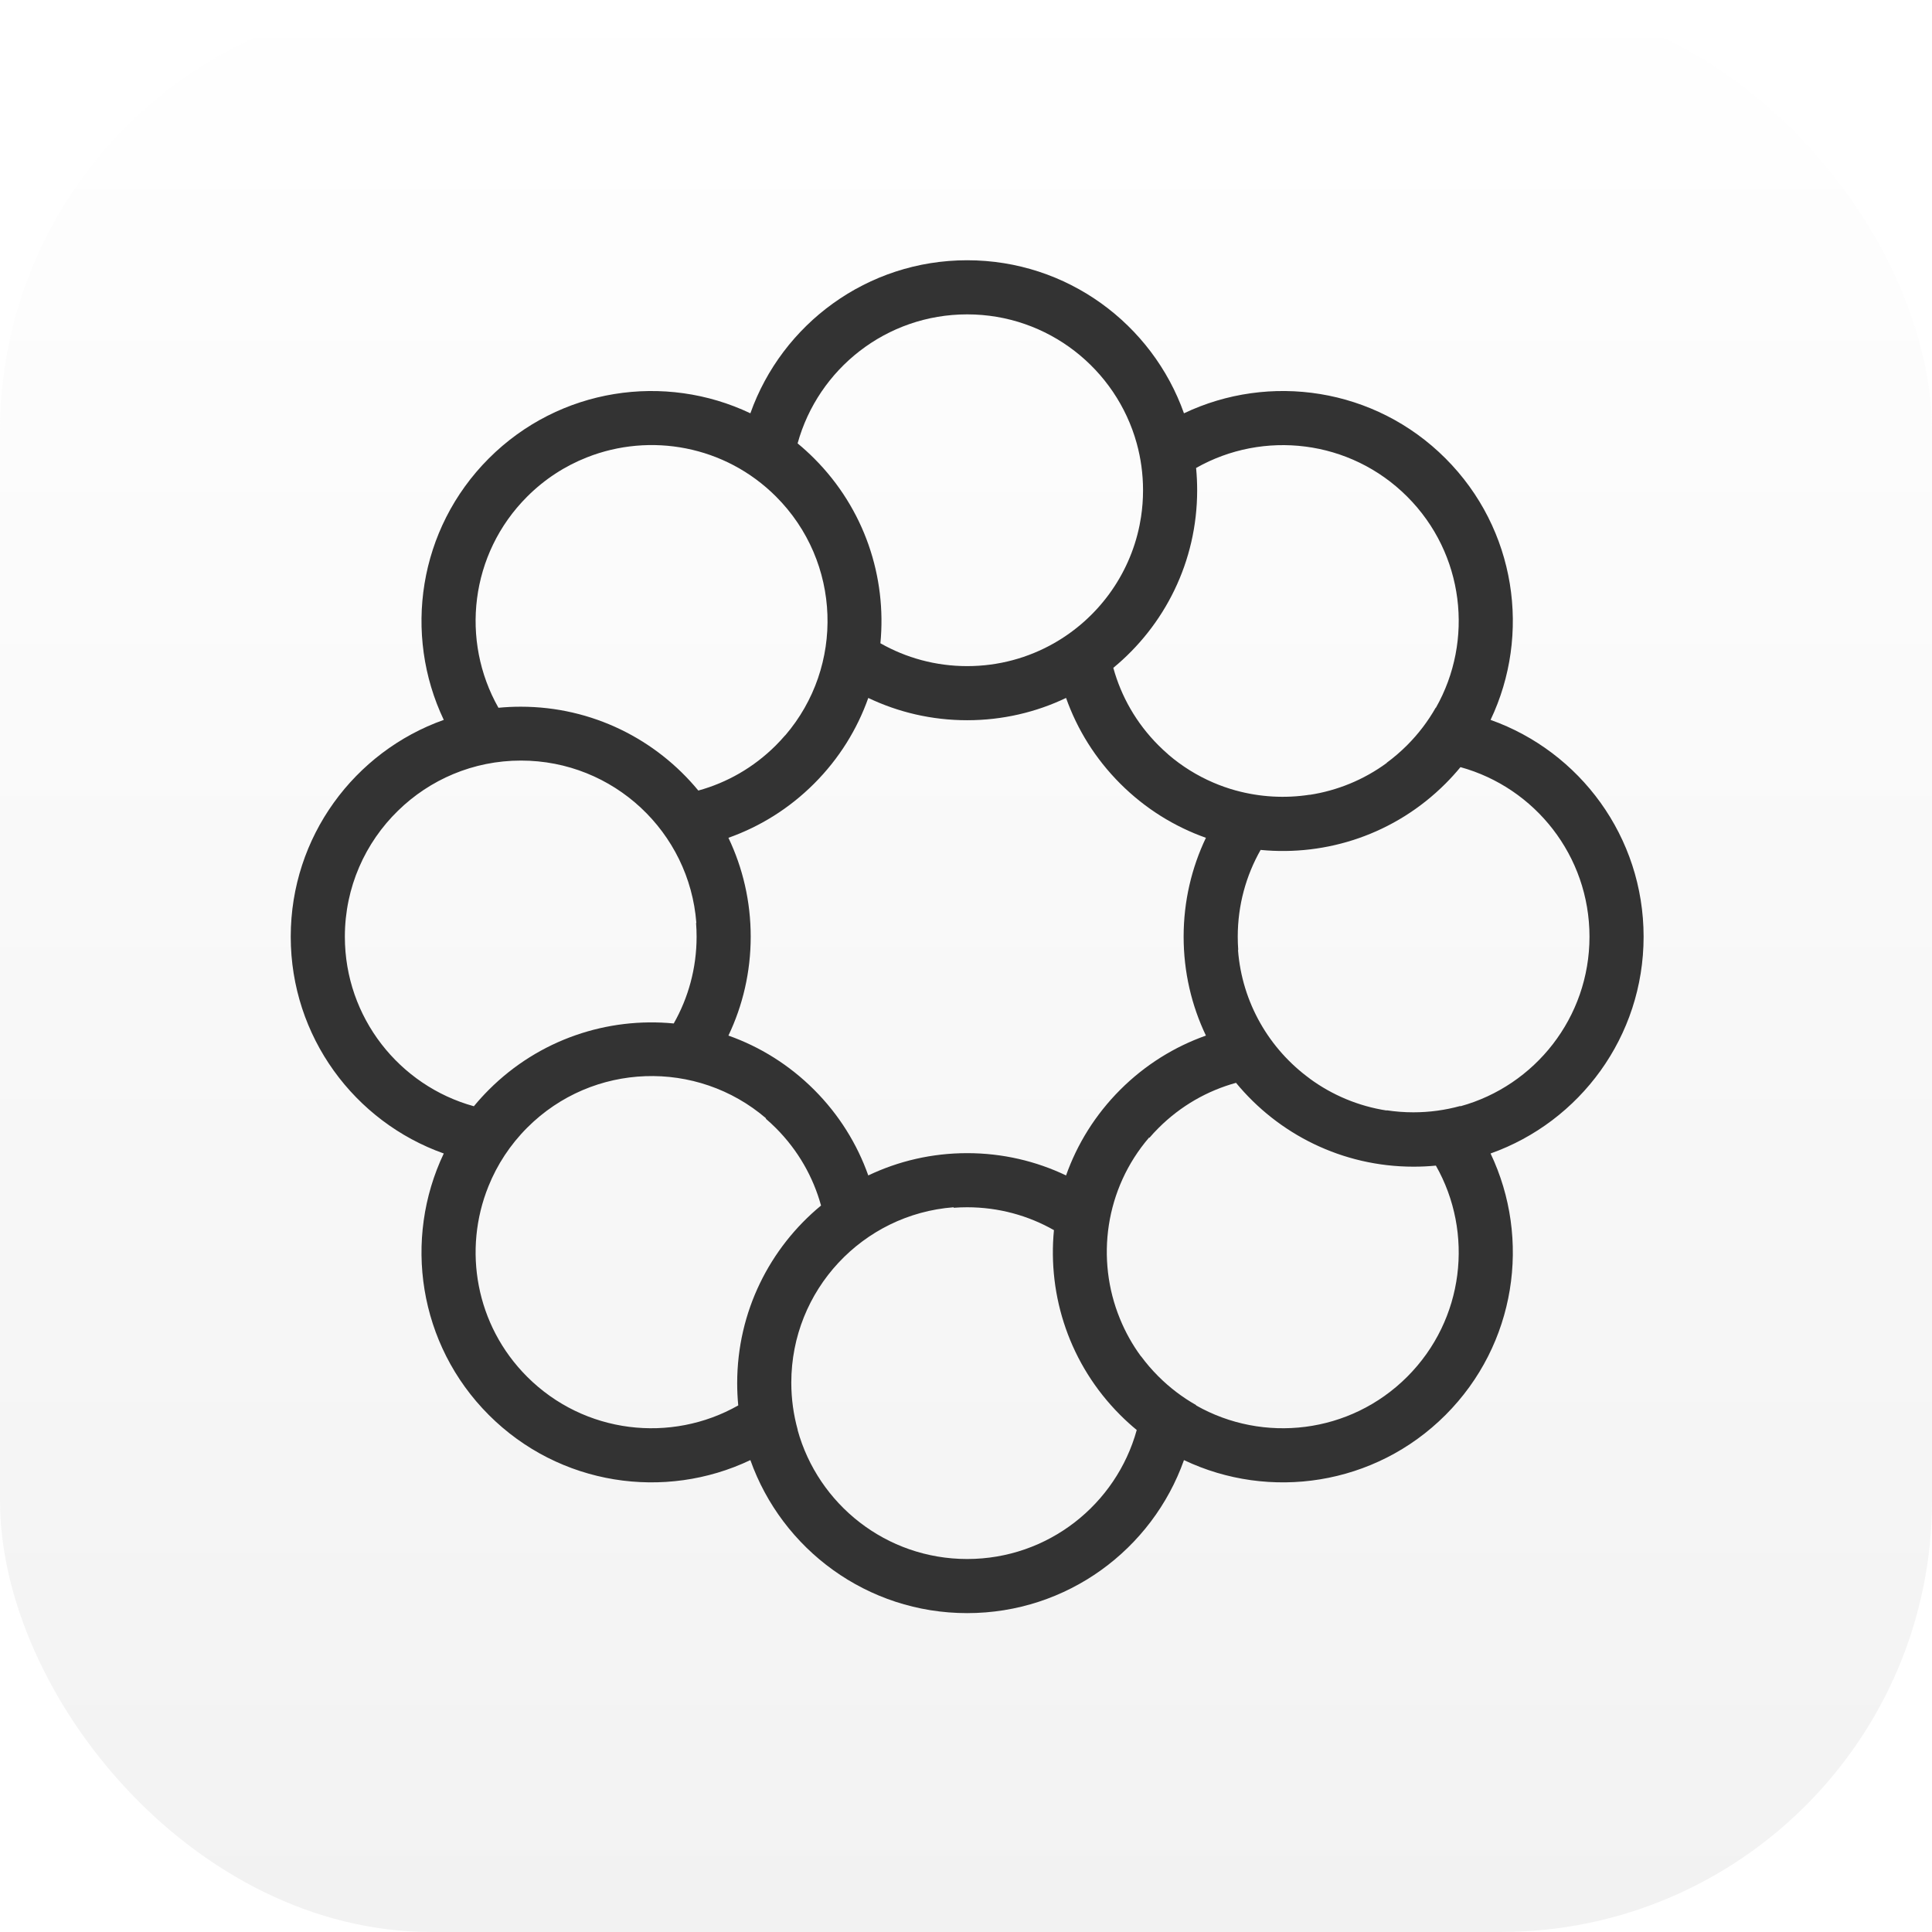 <svg width="256" height="256" viewBox="0 0 256 256" fill="none" xmlns="http://www.w3.org/2000/svg">
<rect width="256" height="256" rx="57.165" fill="white"/>
<rect width="256" height="256" rx="57.165" fill="url(#paint0_linear_2581_128)" fill-opacity="0.05"/>
<g filter="url(#filter0_i_2581_128)">
<path fill-rule="evenodd" clip-rule="evenodd" d="M64.776 63.845C55.404 73.218 53.413 87.175 58.802 98.496C46.986 102.691 38.524 113.969 38.524 127.223C38.524 140.478 46.986 151.756 58.802 155.95C53.413 167.271 55.404 181.23 64.776 190.602C74.149 199.975 88.107 201.966 99.428 196.577C103.623 208.393 114.901 216.854 128.155 216.854C141.41 216.854 152.687 208.393 156.882 196.577C168.203 201.967 182.161 199.975 191.534 190.603C200.906 181.23 202.898 167.272 197.508 155.95C209.324 151.756 217.786 140.478 217.786 127.223C217.786 113.969 209.325 102.691 197.508 98.496C202.898 87.175 200.906 73.217 191.534 63.845C182.162 54.473 168.204 52.481 156.882 57.871C152.688 46.054 141.41 37.592 128.155 37.592C114.901 37.592 103.622 46.054 99.428 57.871C88.107 52.482 74.149 54.473 64.776 63.845ZM107.874 63.845C107.17 63.141 106.44 62.479 105.687 61.858C108.405 52.002 117.435 44.763 128.155 44.763C138.876 44.763 147.905 52.001 150.623 61.858C151.168 63.834 151.459 65.917 151.459 68.067C151.459 69.271 151.368 70.453 151.192 71.608C151.136 71.978 151.071 72.345 150.997 72.71C150.317 76.075 148.911 79.177 146.951 81.846C145.008 84.492 142.52 86.712 139.653 88.341C136.26 90.269 132.336 91.371 128.155 91.371C123.974 91.371 120.05 90.27 116.658 88.342C117.503 79.592 114.575 70.546 107.874 63.845ZM77.78 63.707C74.89 64.844 72.182 66.58 69.847 68.916C62.266 76.496 61 87.999 66.047 96.89C67.018 96.796 68.003 96.749 68.999 96.749C78.476 96.749 86.943 101.075 92.532 107.86C96.294 106.825 99.847 104.829 102.804 101.873C103.236 101.44 103.648 100.995 104.039 100.539L104.048 100.548C111.909 91.392 111.502 77.58 102.828 68.905C96.056 62.134 86.154 60.401 77.78 63.707ZM107.874 106.943C104.557 110.26 100.666 112.652 96.52 114.12C98.414 118.089 99.473 122.533 99.473 127.223C99.473 131.914 98.413 136.358 96.52 140.327C100.666 141.795 104.557 144.188 107.874 147.505C111.191 150.822 113.583 154.713 115.051 158.859C119.021 156.965 123.464 155.905 128.155 155.905C132.846 155.905 137.29 156.965 141.259 158.858C142.727 154.713 145.119 150.822 148.436 147.505C151.753 144.188 155.645 141.796 159.791 140.328C157.897 136.358 156.837 131.914 156.837 127.223C156.837 122.532 157.897 118.089 159.79 114.12C155.645 112.652 151.753 110.259 148.436 106.942C145.119 103.625 142.727 99.734 141.259 95.588C137.29 97.481 132.846 98.541 128.155 98.541C123.464 98.541 119.021 97.481 115.052 95.588C113.584 99.734 111.191 103.626 107.874 106.943ZM52.739 110.529C56.941 106.419 62.691 103.886 69.033 103.886C81.3 103.886 91.354 113.364 92.27 125.397H92.232C92.279 126 92.303 126.609 92.303 127.223C92.303 131.404 91.202 135.328 89.274 138.721C80.524 137.876 71.478 140.803 64.776 147.505C64.073 148.209 63.41 148.938 62.79 149.691C52.934 146.973 45.695 137.944 45.695 127.223C45.695 120.678 48.394 114.762 52.739 110.529ZM193.52 149.691C203.377 146.974 210.616 137.944 210.616 127.223C210.616 116.503 203.377 107.473 193.521 104.756C192.9 105.508 192.238 106.238 191.534 106.942C184.833 113.644 175.787 116.572 167.037 115.726C165.109 119.119 164.008 123.042 164.008 127.223C164.008 127.815 164.03 128.402 164.073 128.983H164.041C164.573 135.981 168.196 142.114 173.548 146.022L173.534 146.02C176.492 148.192 179.98 149.682 183.769 150.26C183.753 150.248 183.737 150.236 183.721 150.224C184.881 150.402 186.068 150.494 187.278 150.494C189.43 150.494 191.513 150.202 193.492 149.657C193.501 149.668 193.511 149.68 193.52 149.691ZM163.779 146.587C169.368 153.372 177.835 157.698 187.312 157.698C188.307 157.698 189.291 157.65 190.262 157.557C195.31 166.448 194.044 177.952 186.463 185.533C178.883 193.113 167.38 194.379 158.489 189.332C158.49 189.317 158.492 189.303 158.493 189.289C156.699 188.273 155.011 187.002 153.482 185.473C152.639 184.63 151.874 183.738 151.187 182.807C151.189 182.818 151.191 182.829 151.192 182.841C150.045 181.28 149.116 179.61 148.407 177.871C145.152 169.958 146.437 160.617 152.263 153.833L152.303 153.873C152.685 153.429 153.086 152.996 153.507 152.576C156.463 149.619 160.017 147.623 163.779 146.587ZM139.653 166.105C136.26 164.177 132.336 163.076 128.155 163.076C127.552 163.076 126.954 163.099 126.363 163.144V163.076C114.33 163.99 104.851 174.043 104.851 186.312C104.851 188.482 105.148 190.583 105.703 192.576L105.688 192.589C108.406 202.445 117.435 209.684 128.155 209.684C138.875 209.684 147.905 202.446 150.623 192.59C149.87 191.969 149.14 191.307 148.436 190.603C141.735 183.901 138.807 174.855 139.653 166.105ZM147.519 91.6C154.304 86.011 158.63 77.544 158.63 68.067C158.63 67.071 158.582 66.087 158.489 65.116C167.38 60.068 178.883 61.335 186.464 68.915C194.044 76.496 195.31 87.999 190.263 96.89C190.254 96.889 190.244 96.888 190.234 96.887C189.223 98.668 187.958 100.344 186.439 101.862C185.581 102.72 184.673 103.498 183.724 104.194C183.74 104.191 183.756 104.189 183.772 104.186C180.683 106.458 177.16 107.872 173.532 108.428C173.54 108.422 173.548 108.416 173.556 108.41C170.305 108.915 166.969 108.731 163.781 107.857L163.778 107.86C162.744 107.575 161.725 107.218 160.73 106.788C158.62 105.878 156.617 104.643 154.798 103.081L154.803 103.075C154.36 102.694 153.927 102.293 153.507 101.872C150.55 98.916 148.554 95.362 147.519 91.6ZM64.728 160.282C61.315 168.698 63.021 178.706 69.847 185.532C77.427 193.112 88.931 194.379 97.822 189.331C97.728 188.36 97.681 187.375 97.681 186.38C97.681 176.903 102.007 168.436 108.792 162.847C107.756 159.085 105.76 155.532 102.804 152.575C102.371 152.143 101.926 151.73 101.469 151.339L101.512 151.296C92.356 143.436 78.545 143.842 69.871 152.516C67.58 154.807 65.866 157.455 64.728 160.282Z" fill="#333333"/>
</g>
<defs>
<filter id="filter0_i_2581_128" x="38.524" y="34.485" width="179.262" height="182.369" filterUnits="userSpaceOnUse" color-interpolation-filters="sRGB">
<feFlood flood-opacity="0" result="BackgroundImageFix"/>
<feBlend mode="normal" in="SourceGraphic" in2="BackgroundImageFix" result="shape"/>
<feColorMatrix in="SourceAlpha" type="matrix" values="0 0 0 0 0 0 0 0 0 0 0 0 0 0 0 0 0 0 127 0" result="hardAlpha"/>
<feOffset dy="-3.107"/>
<feGaussianBlur stdDeviation="4.505"/>
<feComposite in2="hardAlpha" operator="arithmetic" k2="-1" k3="1"/>
<feColorMatrix type="matrix" values="0 0 0 0 0 0 0 0 0 0 0 0 0 0 0 0 0 0 0.85 0"/>
<feBlend mode="normal" in2="shape" result="effect1_innerShadow_2581_128"/>
</filter>
<linearGradient id="paint0_linear_2581_128" x1="128" y1="0" x2="128" y2="256" gradientUnits="userSpaceOnUse">
<stop stop-color="white"/>
<stop offset="1"/>
</linearGradient>
</defs>
</svg>
